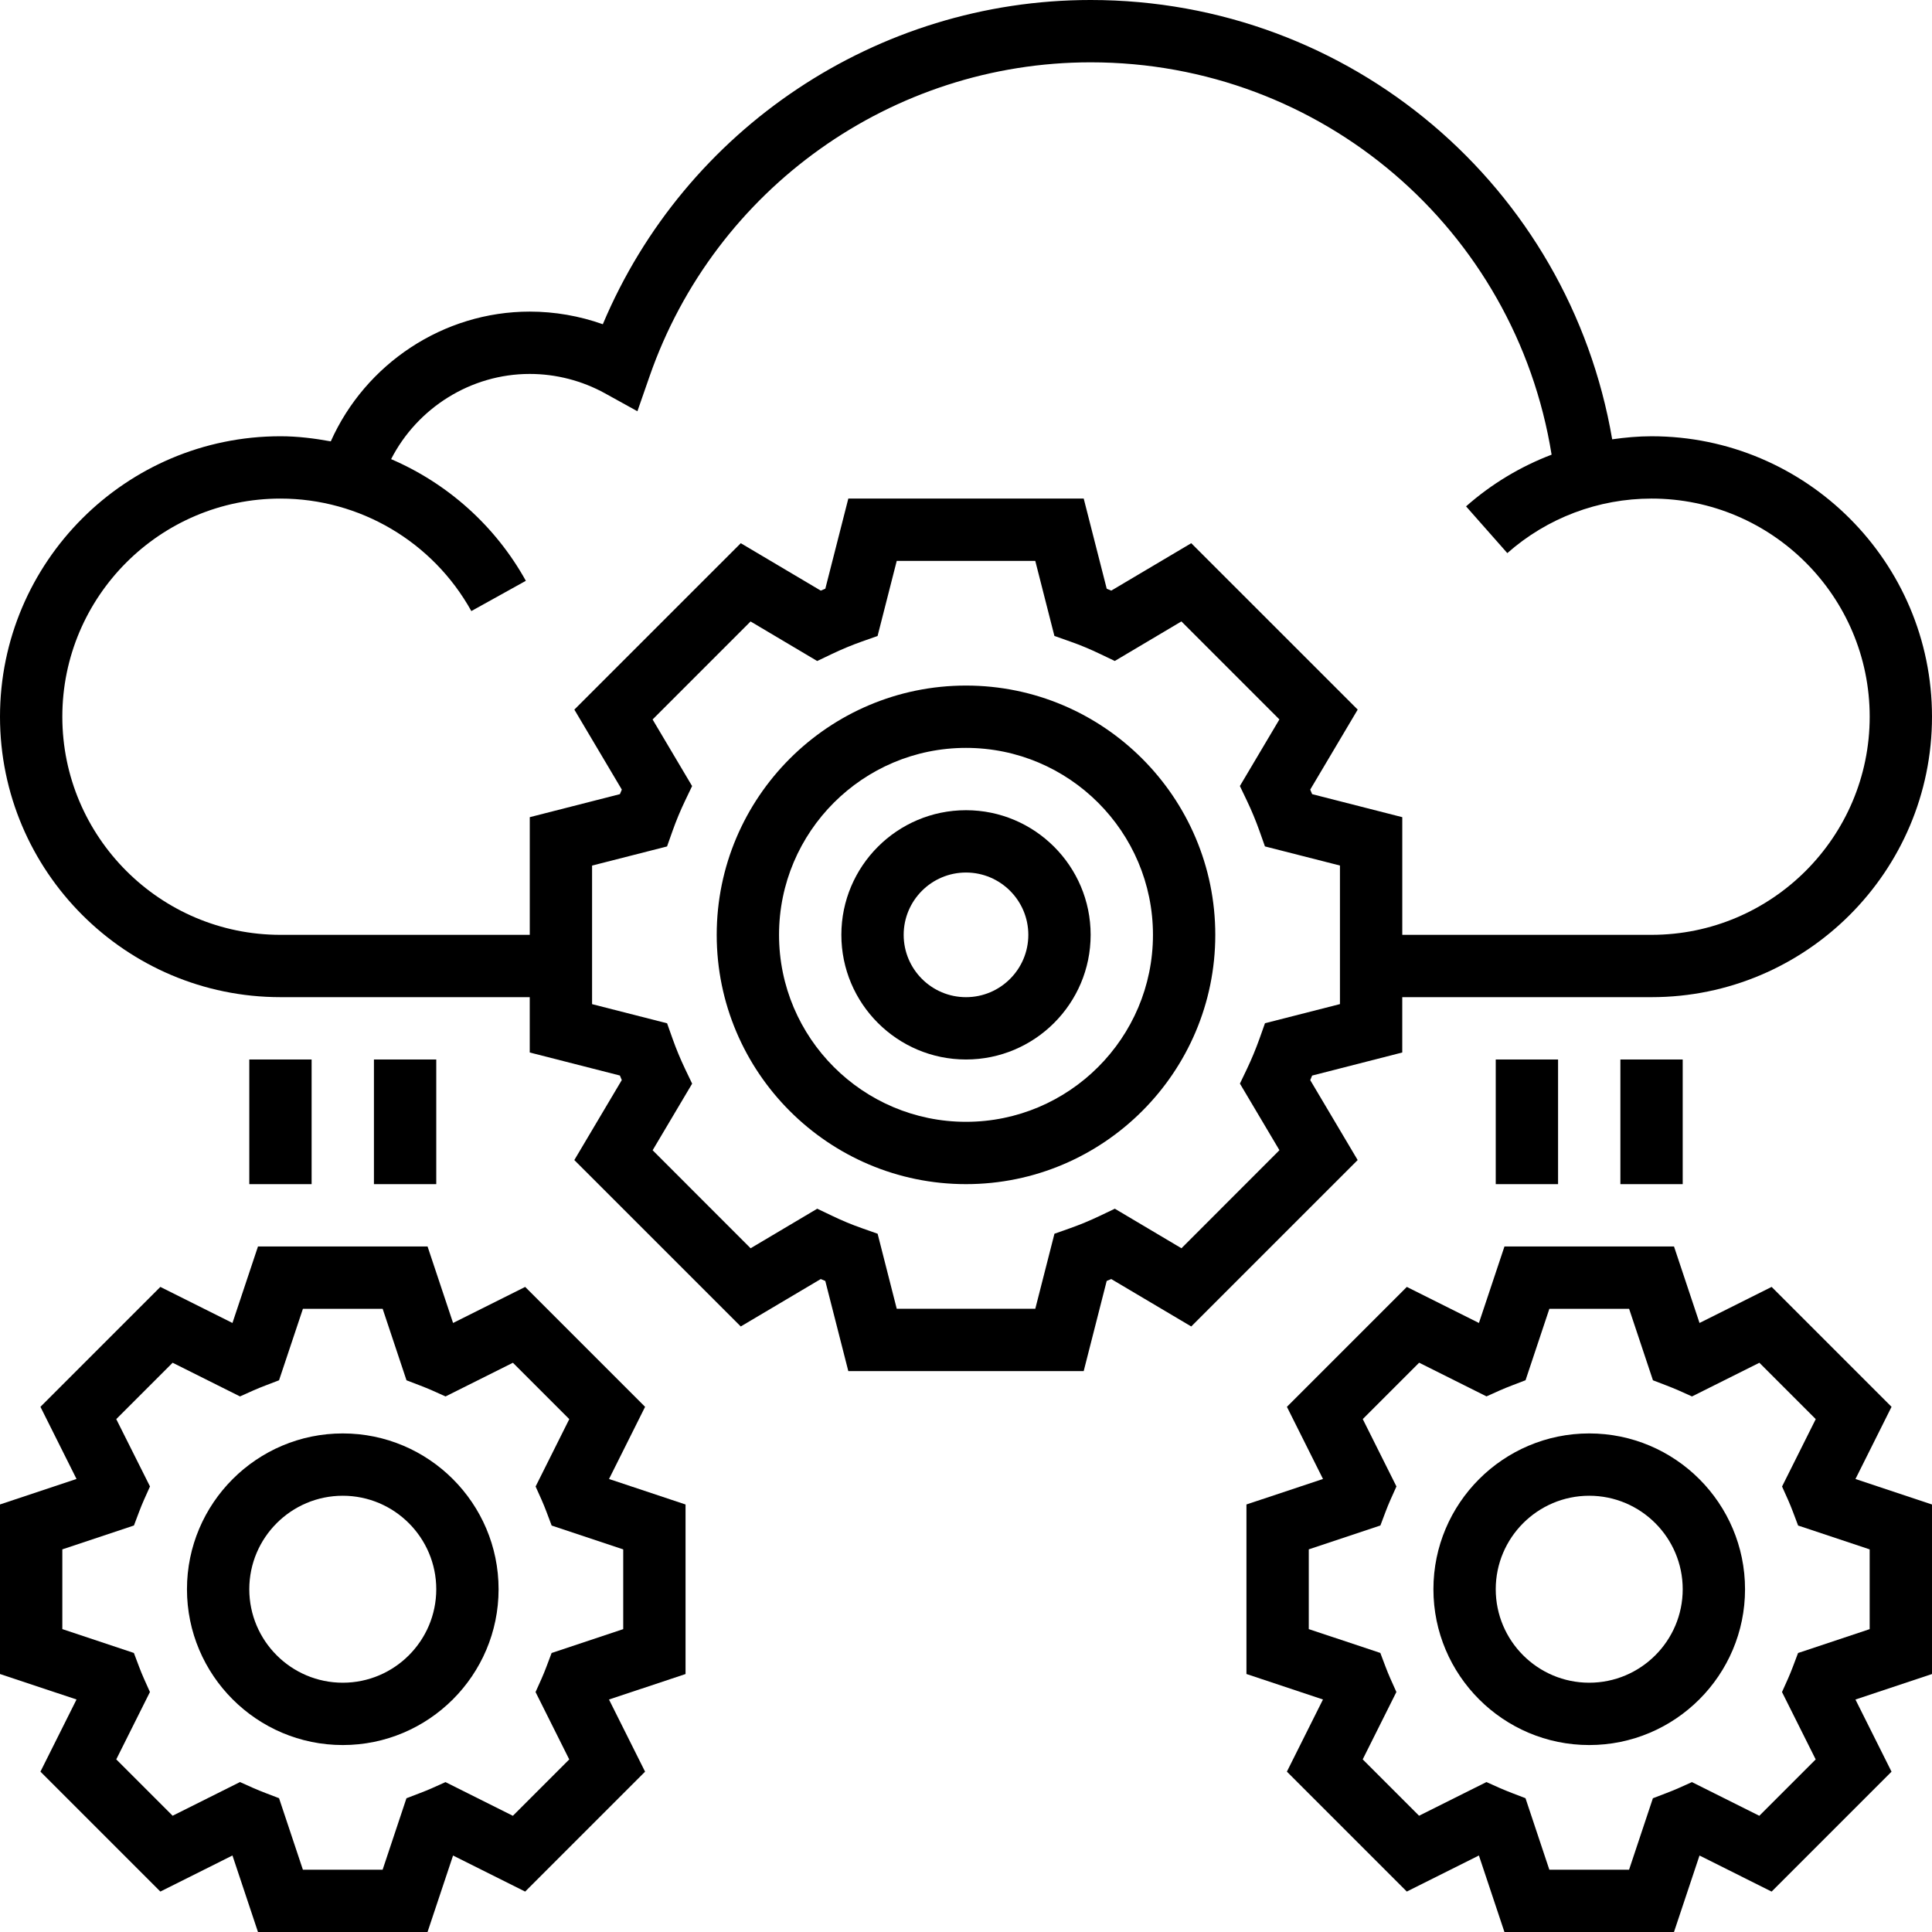 <?xml version="1.0" encoding="UTF-8" standalone="no"?>
<svg
   width="542.501pt"
   height="542.506pt"
   version="1.1"
   viewBox="0 0 542.501 542.506"
   id="svg99"
   sodipodi:docname="noun-setup-1962776.svg"
   inkscape:export-filename="noun-setup-1962776.png"
   inkscape:export-xdpi="96"
   inkscape:export-ydpi="96"
   xmlns:inkscape="http://www.inkscape.org/namespaces/inkscape"
   xmlns:sodipodi="http://sodipodi.sourceforge.net/DTD/sodipodi-0.dtd"
   xmlns="http://www.w3.org/2000/svg"
   xmlns:svg="http://www.w3.org/2000/svg">
  <sodipodi:namedview
     id="namedview101"
     pagecolor="#505050"
     bordercolor="#ffffff"
     borderopacity="1"
     inkscape:showpageshadow="0"
     inkscape:pageopacity="0"
     inkscape:pagecheckerboard="1"
     inkscape:deskcolor="#505050"
     inkscape:document-units="pt"
     showgrid="false" />
  <defs
     id="defs41" />
  <g
     id="g97"
     transform="translate(-78.749,-8.746)">
    <path
       d="m 446.66,312.04 c 0.184,-0.43 0.359,-0.859 0.535,-1.277 l 25.305,-6.477 v -15.539 h 70 c 43.418,0 78.75,-35.324 78.75,-78.75 0,-43.426 -35.332,-78.75 -78.75,-78.75 -3.727,0 -7.41,0.34 -11.051,0.859 -12.152,-70.938 -73.438,-123.36 -146.45,-123.36 -60,0 -113.9,36.215 -136.98,91.043 -6.562,-2.328 -13.52,-3.543 -20.52,-3.543 -24.289,0 -46.156,14.672 -55.867,36.434 -4.629,-0.84 -9.328,-1.434 -14.133,-1.434 -43.418,0 -78.75,35.324 -78.75,78.75 0,43.426 35.332,78.75 78.75,78.75 h 70 v 15.539 l 25.312,6.465 c 0.176,0.43 0.352,0.859 0.535,1.277 l -13.328,22.461 46.734,46.727 22.461,-13.316 c 0.43,0.184 0.859,0.359 1.277,0.535 l 6.461,25.312 h 66.098 l 6.457,-25.312 c 0.43,-0.176 0.859,-0.352 1.277,-0.535 l 22.461,13.316 46.734,-46.727 z M 157.5,271.247 c -33.773,0 -61.25,-27.484 -61.25,-61.25 0,-33.766 27.477,-61.25 61.25,-61.25 22.25,0 42.797,12.109 53.602,31.586 l 15.305,-8.496 c -8.617,-15.523 -22.059,-27.387 -37.836,-34.168 7.367,-14.375 22.367,-23.922 38.93,-23.922 7.375,0 14.691,1.891 21.141,5.453 l 9.09,5.023 3.414,-9.809 c 18.34,-52.73 68.117,-88.168 123.86,-88.168 64.891,0 119.25,46.918 129.43,110.17 -8.742,3.332 -16.887,8.215 -24.02,14.516 l 11.586,13.125 c 11.176,-9.879 25.559,-15.312 40.504,-15.312 33.773,0 61.25,27.484 61.25,61.25 0,33.766 -27.477,61.25 -61.25,61.25 h -70 v -33.039 l -25.312,-6.465 c -0.176,-0.43 -0.352,-0.859 -0.535,-1.277 l 13.328,-22.461 -46.734,-46.727 -22.461,13.316 c -0.43,-0.184 -0.859,-0.359 -1.277,-0.535 l -6.461,-25.312 h -66.098 l -6.457,25.312 c -0.43,0.176 -0.859,0.352 -1.277,0.535 l -22.461,-13.316 -46.734,46.727 13.328,22.461 c -0.184,0.43 -0.359,0.859 -0.535,1.277 l -25.312,6.465 v 33.039 z m 253,88.008 -18.707,-11.105 -4.219,2.012 c -2.703,1.285 -5.477,2.449 -8.328,3.457 l -4.41,1.559 -5.379,21.07 h -38.902 l -5.371,-21.07 -4.41,-1.559 c -2.852,-0.996 -5.625,-2.16 -8.328,-3.457 l -4.219,-2.012 -18.707,11.105 -27.512,-27.52 11.094,-18.699 -2.012,-4.207 c -1.297,-2.723 -2.449,-5.504 -3.465,-8.355 l -1.559,-4.391 -21.062,-5.375 v -38.91 l 21.051,-5.371 1.559,-4.402 c 1.016,-2.852 2.172,-5.637 3.465,-8.348 l 2.012,-4.207 -11.094,-18.699 27.512,-27.52 18.707,11.105 4.219,-2.012 c 2.703,-1.285 5.477,-2.449 8.328,-3.457 l 4.41,-1.559 5.379,-21.082 h 38.902 l 5.371,21.07 4.41,1.559 c 2.852,0.996 5.625,2.16 8.328,3.457 l 4.219,2.012 18.707,-11.105 27.512,27.52 -11.094,18.699 2.012,4.207 c 1.297,2.723 2.449,5.496 3.465,8.348 l 1.559,4.402 21.062,5.371 v 38.91 l -21.051,5.371 -1.559,4.391 c -1.023,2.852 -2.18,5.644 -3.465,8.355 l -2.012,4.207 11.094,18.699 z"
       id="path43" />
    <path
       d="m 350,201.25 c -38.598,0 -70,31.402 -70,70 0,38.598 31.402,70 70,70 38.598,0 70,-31.402 70,-70 0,-38.598 -31.402,-70 -70,-70 z m 0,122.5 c -28.953,0 -52.5,-23.547 -52.5,-52.5 0,-28.953 23.547,-52.5 52.5,-52.5 28.953,0 52.5,23.547 52.5,52.5 0,28.953 -23.547,52.5 -52.5,52.5 z"
       id="path45" />
    <path
       d="m 350,236.25 c -19.301,0 -35,15.699 -35,35 0,19.301 15.699,35 35,35 19.301,0 35,-15.699 35,-35 0,-19.301 -15.699,-35 -35,-35 z m 0,52.5 c -9.652,0 -17.5,-7.848 -17.5,-17.5 0,-9.652 7.848,-17.5 17.5,-17.5 9.652,0 17.5,7.848 17.5,17.5 0,9.652 -7.848,17.5 -17.5,17.5 z"
       id="path47" />
    <path
       d="m 259.89,403.78 -33.672,-33.672 -20.246,10.125 -7.164,-21.48 h -47.617 l -7.168,21.48 -20.246,-10.125 -33.672,33.672 10.133,20.258 -21.488,7.156 v 47.609 l 21.488,7.156 -10.133,20.258 33.672,33.672 20.246,-10.125 7.168,21.488 h 47.609 l 7.168,-21.48 20.246,10.125 33.672,-33.672 -10.133,-20.258 21.496,-7.156 v -47.609 l -21.488,-7.156 z m -6.141,40.031 v 22.391 l -20.109,6.703 -1.469,3.894 c -0.422,1.109 -0.859,2.203 -1.34,3.281 l -1.699,3.789 9.457,18.918 -15.828,15.828 -18.918,-9.457 -3.789,1.699 c -1.094,0.488 -2.195,0.918 -3.316,1.355 l -3.859,1.48 -6.688,20.059 h -22.391 l -6.695,-20.074 -3.859,-1.48 c -1.121,-0.438 -2.231,-0.875 -3.316,-1.355 l -3.789,-1.699 -18.918,9.457 -15.828,-15.824 9.457,-18.918 -1.699,-3.789 c -0.48,-1.078 -0.918,-2.172 -1.34,-3.281 l -1.469,-3.894 -20.094,-6.699 v -22.391 l 20.109,-6.703 1.469,-3.894 c 0.422,-1.109 0.859,-2.203 1.34,-3.281 l 1.699,-3.789 -9.473,-18.906 15.828,-15.828 18.918,9.457 3.789,-1.699 c 1.094,-0.488 2.195,-0.918 3.316,-1.355 l 3.859,-1.48 6.703,-20.07 h 22.391 l 6.695,20.074 3.859,1.48 c 1.121,0.438 2.231,0.875 3.316,1.355 l 3.789,1.699 18.918,-9.457 15.828,15.828 -9.457,18.918 1.699,3.789 c 0.48,1.078 0.918,2.172 1.34,3.281 l 1.469,3.894 z"
       id="path49" />
    <path
       d="m 175,411.25 c -24.125,0 -43.75,19.625 -43.75,43.75 0,24.125 19.625,43.75 43.75,43.75 24.125,0 43.75,-19.625 43.75,-43.75 0,-24.125 -19.625,-43.75 -43.75,-43.75 z m 0,70 c -14.473,0 -26.25,-11.777 -26.25,-26.25 0,-14.473 11.777,-26.25 26.25,-26.25 14.473,0 26.25,11.777 26.25,26.25 0,14.473 -11.777,26.25 -26.25,26.25 z"
       id="path51" />
    <path
       d="m 609.89,403.78 -33.672,-33.672 -20.246,10.125 -7.164,-21.48 h -47.609 l -7.168,21.48 -20.246,-10.125 -33.672,33.672 10.133,20.258 -21.496,7.156 v 47.609 l 21.488,7.156 -10.133,20.258 33.672,33.672 20.246,-10.125 7.168,21.488 h 47.609 l 7.168,-21.48 20.246,10.125 33.672,-33.672 -10.133,-20.258 21.496,-7.156 v -47.609 l -21.488,-7.156 z m -6.141,40.031 v 22.391 l -20.109,6.703 -1.469,3.894 c -0.422,1.109 -0.859,2.203 -1.34,3.281 l -1.699,3.789 9.457,18.918 -15.828,15.828 -18.918,-9.457 -3.789,1.699 c -1.094,0.488 -2.195,0.918 -3.316,1.355 l -3.859,1.48 -6.688,20.059 h -22.391 l -6.695,-20.074 -3.859,-1.48 c -1.121,-0.438 -2.231,-0.875 -3.316,-1.355 l -3.789,-1.699 -18.918,9.457 -15.828,-15.828 9.457,-18.918 -1.699,-3.789 c -0.48,-1.078 -0.918,-2.172 -1.34,-3.281 l -1.469,-3.894 -20.094,-6.695 v -22.391 l 20.109,-6.703 1.469,-3.894 c 0.422,-1.109 0.859,-2.203 1.34,-3.281 l 1.699,-3.789 -9.457,-18.918 15.828,-15.828 18.918,9.457 3.789,-1.699 c 1.094,-0.488 2.195,-0.918 3.316,-1.355 l 3.859,-1.48 6.688,-20.059 h 22.391 l 6.695,20.074 3.859,1.48 c 1.121,0.438 2.231,0.875 3.316,1.355 l 3.789,1.699 18.918,-9.457 15.828,15.828 -9.457,18.918 1.699,3.789 c 0.48,1.078 0.918,2.172 1.34,3.281 l 1.469,3.894 z"
       id="path53" />
    <path
       d="m 525,411.25 c -24.125,0 -43.75,19.625 -43.75,43.75 0,24.125 19.625,43.75 43.75,43.75 24.125,0 43.75,-19.625 43.75,-43.75 0,-24.125 -19.625,-43.75 -43.75,-43.75 z m 0,70 c -14.473,0 -26.25,-11.777 -26.25,-26.25 0,-14.473 11.777,-26.25 26.25,-26.25 14.473,0 26.25,11.777 26.25,26.25 0,14.473 -11.777,26.25 -26.25,26.25 z"
       id="path55" />
    <path
       d="m 498.75,306.25 h 17.5 v 35 h -17.5 z"
       id="path57" />
    <path
       d="m 533.75,306.25 h 17.5 v 35 h -17.5 z"
       id="path59" />
    <path
       d="m 148.75,306.25 h 17.5 v 35 h -17.5 z"
       id="path61" />
    <path
       d="m 183.75,306.25 h 17.5 v 35 h -17.5 z"
       id="path63" />
  </g>
</svg>

